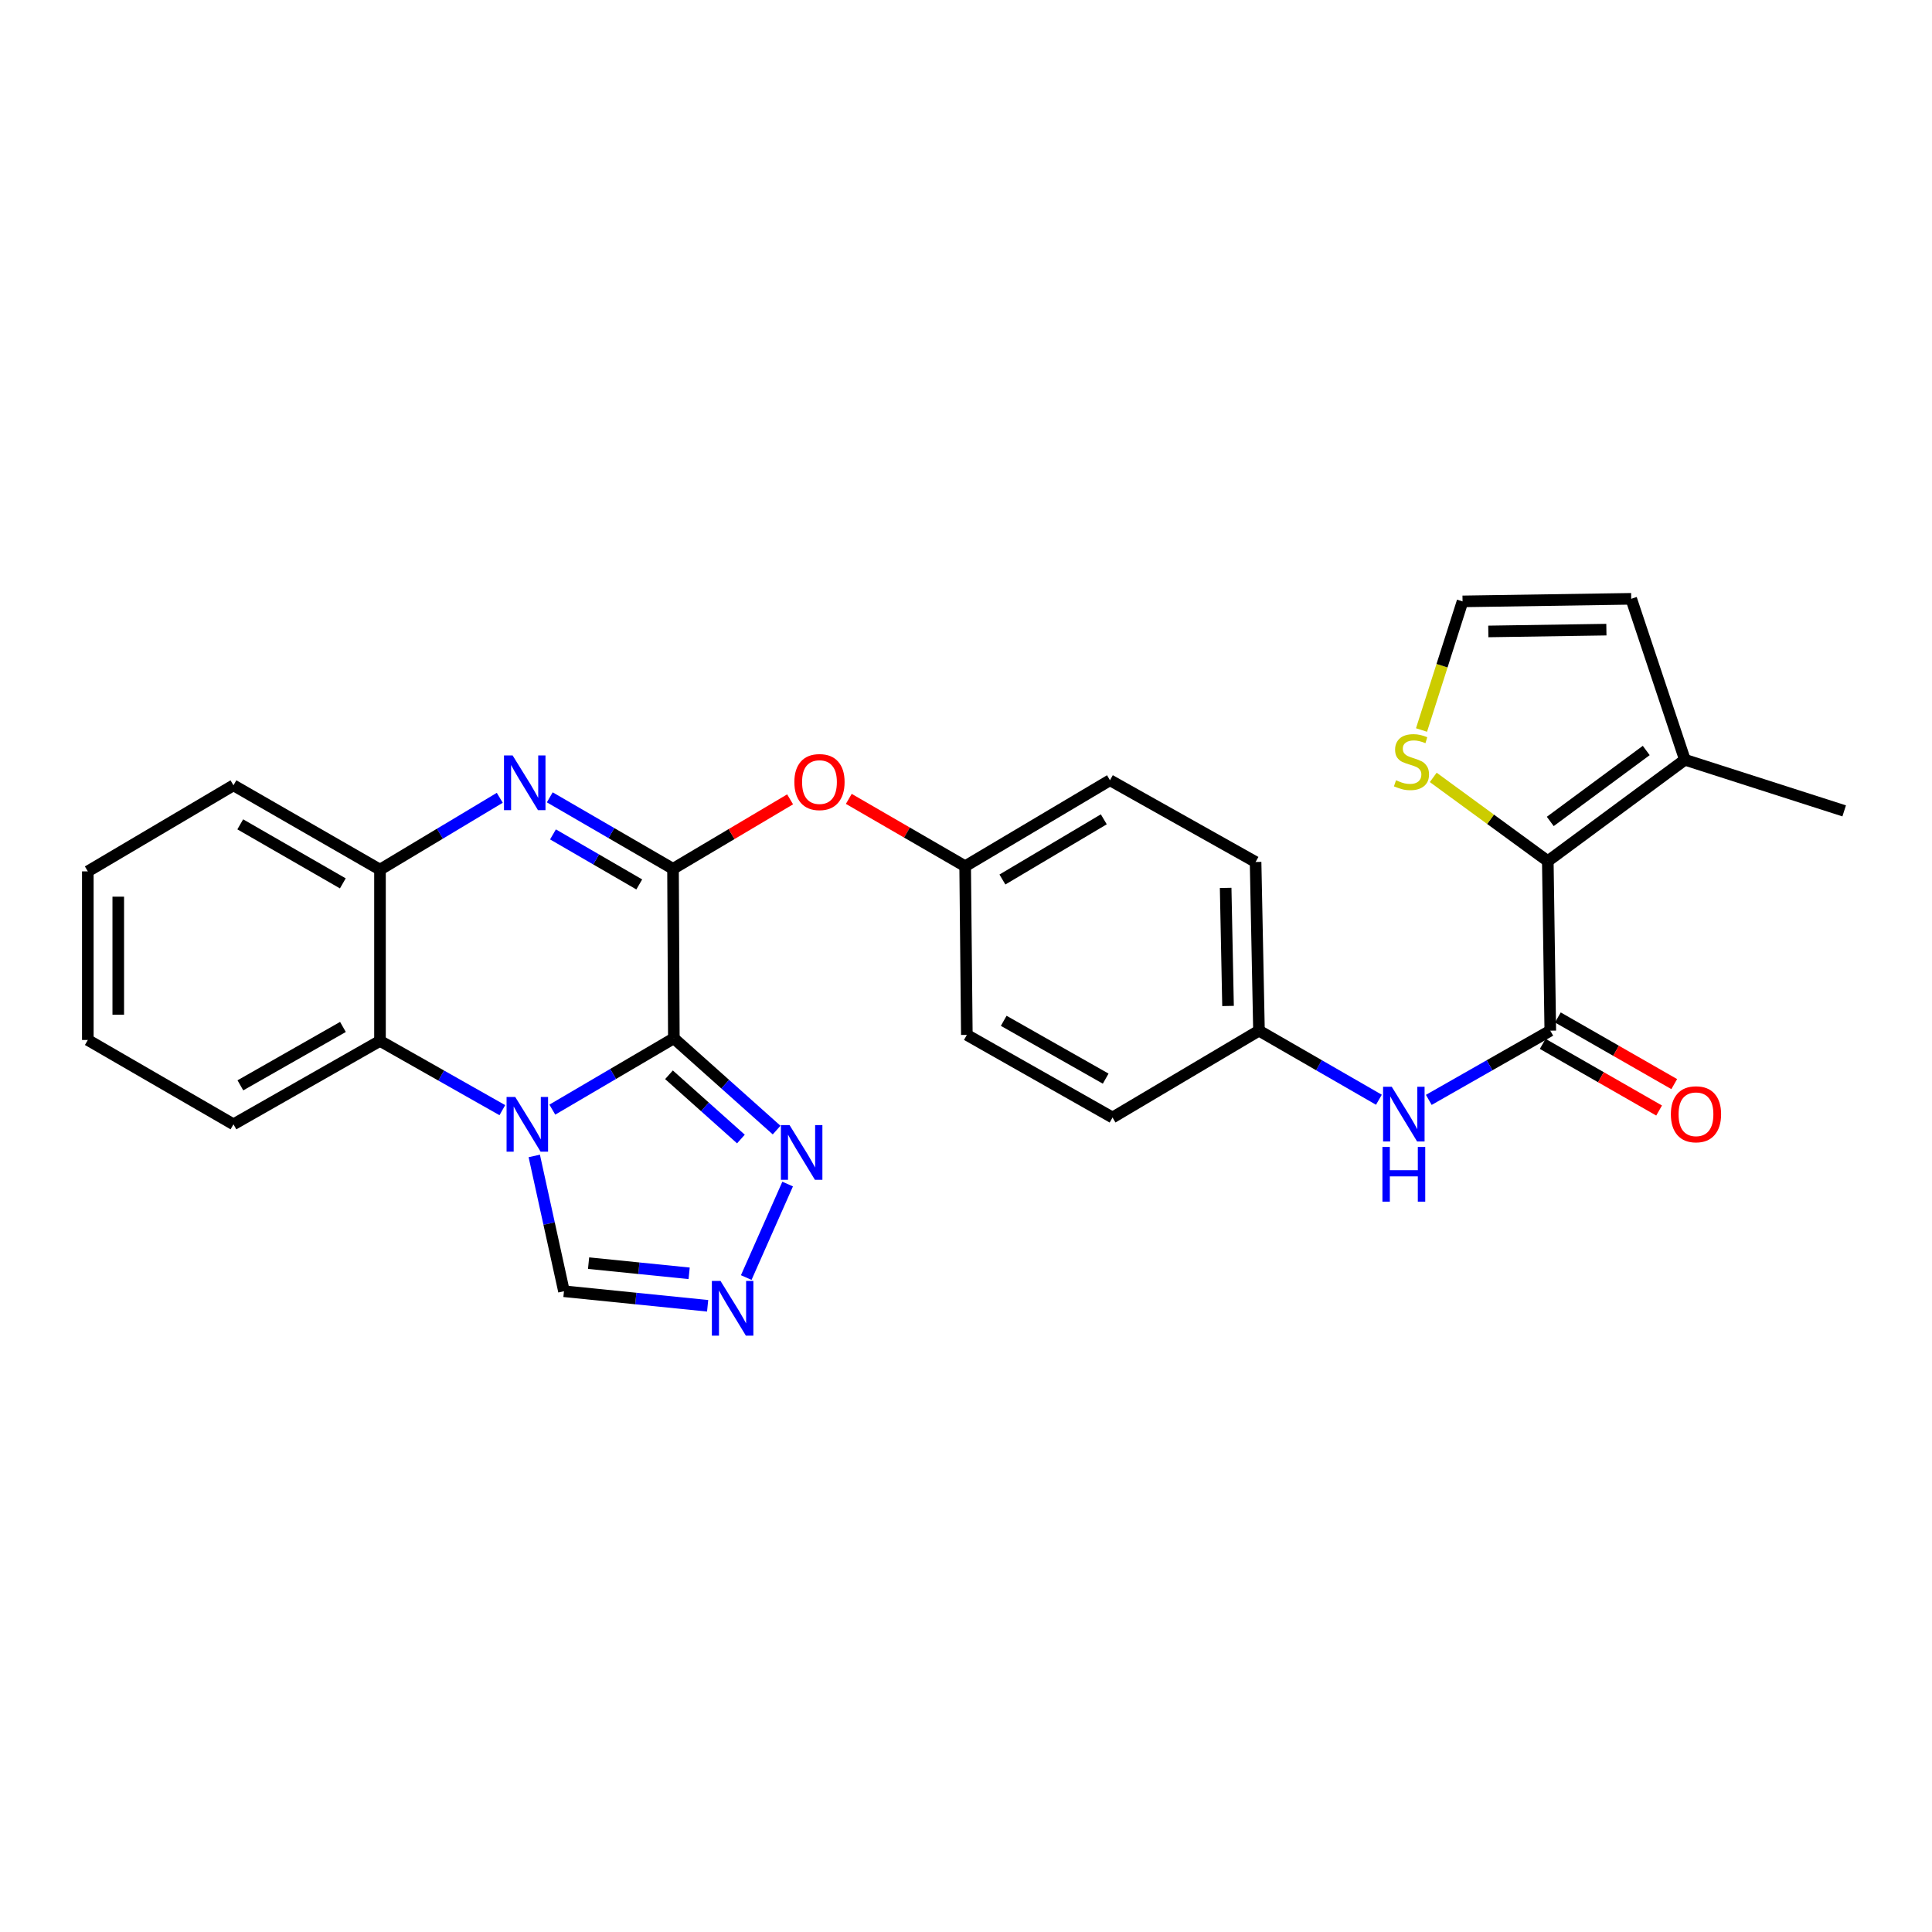 <?xml version='1.0' encoding='iso-8859-1'?>
<svg version='1.1' baseProfile='full'
              xmlns='http://www.w3.org/2000/svg'
                      xmlns:rdkit='http://www.rdkit.org/xml'
                      xmlns:xlink='http://www.w3.org/1999/xlink'
                  xml:space='preserve'
width='1000px' height='1000px' viewBox='0 0 1000 1000'>
<!-- END OF HEADER -->
<rect style='opacity:1.0;fill:#FFFFFF;stroke:none' width='1000' height='1000' x='0' y='0'> </rect>
<path class='bond-0' d='M 348.783,537.424 L 317.331,555.885' style='fill:none;fill-rule:evenodd;stroke:#000000;stroke-width:6px;stroke-linecap:butt;stroke-linejoin:miter;stroke-opacity:1' />
<path class='bond-0' d='M 317.331,555.885 L 285.88,574.346' style='fill:none;fill-rule:evenodd;stroke:#0000FF;stroke-width:6px;stroke-linecap:butt;stroke-linejoin:miter;stroke-opacity:1' />
<path class='bond-1' d='M 348.783,537.424 L 348.354,449.703' style='fill:none;fill-rule:evenodd;stroke:#000000;stroke-width:6px;stroke-linecap:butt;stroke-linejoin:miter;stroke-opacity:1' />
<path class='bond-3' d='M 348.783,537.424 L 375.379,561.176' style='fill:none;fill-rule:evenodd;stroke:#000000;stroke-width:6px;stroke-linecap:butt;stroke-linejoin:miter;stroke-opacity:1' />
<path class='bond-3' d='M 375.379,561.176 L 401.975,584.928' style='fill:none;fill-rule:evenodd;stroke:#0000FF;stroke-width:6px;stroke-linecap:butt;stroke-linejoin:miter;stroke-opacity:1' />
<path class='bond-3' d='M 346.265,556.303 L 364.882,572.929' style='fill:none;fill-rule:evenodd;stroke:#000000;stroke-width:6px;stroke-linecap:butt;stroke-linejoin:miter;stroke-opacity:1' />
<path class='bond-3' d='M 364.882,572.929 L 383.499,589.556' style='fill:none;fill-rule:evenodd;stroke:#0000FF;stroke-width:6px;stroke-linecap:butt;stroke-linejoin:miter;stroke-opacity:1' />
<path class='bond-6' d='M 260.011,574.62 L 228.346,556.692' style='fill:none;fill-rule:evenodd;stroke:#0000FF;stroke-width:6px;stroke-linecap:butt;stroke-linejoin:miter;stroke-opacity:1' />
<path class='bond-6' d='M 228.346,556.692 L 196.681,538.763' style='fill:none;fill-rule:evenodd;stroke:#000000;stroke-width:6px;stroke-linecap:butt;stroke-linejoin:miter;stroke-opacity:1' />
<path class='bond-9' d='M 276.535,598.313 L 284.219,633.33' style='fill:none;fill-rule:evenodd;stroke:#0000FF;stroke-width:6px;stroke-linecap:butt;stroke-linejoin:miter;stroke-opacity:1' />
<path class='bond-9' d='M 284.219,633.33 L 291.904,668.348' style='fill:none;fill-rule:evenodd;stroke:#000000;stroke-width:6px;stroke-linecap:butt;stroke-linejoin:miter;stroke-opacity:1' />
<path class='bond-2' d='M 348.354,449.703 L 316.457,431.203' style='fill:none;fill-rule:evenodd;stroke:#000000;stroke-width:6px;stroke-linecap:butt;stroke-linejoin:miter;stroke-opacity:1' />
<path class='bond-2' d='M 316.457,431.203 L 284.56,412.702' style='fill:none;fill-rule:evenodd;stroke:#0000FF;stroke-width:6px;stroke-linecap:butt;stroke-linejoin:miter;stroke-opacity:1' />
<path class='bond-2' d='M 330.878,457.784 L 308.551,444.834' style='fill:none;fill-rule:evenodd;stroke:#000000;stroke-width:6px;stroke-linecap:butt;stroke-linejoin:miter;stroke-opacity:1' />
<path class='bond-2' d='M 308.551,444.834 L 286.223,431.884' style='fill:none;fill-rule:evenodd;stroke:#0000FF;stroke-width:6px;stroke-linecap:butt;stroke-linejoin:miter;stroke-opacity:1' />
<path class='bond-13' d='M 348.354,449.703 L 378.655,431.72' style='fill:none;fill-rule:evenodd;stroke:#000000;stroke-width:6px;stroke-linecap:butt;stroke-linejoin:miter;stroke-opacity:1' />
<path class='bond-13' d='M 378.655,431.72 L 408.955,413.737' style='fill:none;fill-rule:evenodd;stroke:#FF0000;stroke-width:6px;stroke-linecap:butt;stroke-linejoin:miter;stroke-opacity:1' />
<path class='bond-8' d='M 258.678,412.938 L 227.679,431.531' style='fill:none;fill-rule:evenodd;stroke:#0000FF;stroke-width:6px;stroke-linecap:butt;stroke-linejoin:miter;stroke-opacity:1' />
<path class='bond-8' d='M 227.679,431.531 L 196.681,450.124' style='fill:none;fill-rule:evenodd;stroke:#000000;stroke-width:6px;stroke-linecap:butt;stroke-linejoin:miter;stroke-opacity:1' />
<path class='bond-7' d='M 407.685,612.866 L 386.254,661.263' style='fill:none;fill-rule:evenodd;stroke:#0000FF;stroke-width:6px;stroke-linecap:butt;stroke-linejoin:miter;stroke-opacity:1' />
<path class='bond-4' d='M 802.426,533.467 L 770.984,551.383' style='fill:none;fill-rule:evenodd;stroke:#000000;stroke-width:6px;stroke-linecap:butt;stroke-linejoin:miter;stroke-opacity:1' />
<path class='bond-4' d='M 770.984,551.383 L 739.542,569.299' style='fill:none;fill-rule:evenodd;stroke:#0000FF;stroke-width:6px;stroke-linecap:butt;stroke-linejoin:miter;stroke-opacity:1' />
<path class='bond-5' d='M 802.426,533.467 L 801.139,445.72' style='fill:none;fill-rule:evenodd;stroke:#000000;stroke-width:6px;stroke-linecap:butt;stroke-linejoin:miter;stroke-opacity:1' />
<path class='bond-15' d='M 798.51,540.304 L 828.63,557.556' style='fill:none;fill-rule:evenodd;stroke:#000000;stroke-width:6px;stroke-linecap:butt;stroke-linejoin:miter;stroke-opacity:1' />
<path class='bond-15' d='M 828.63,557.556 L 858.749,574.808' style='fill:none;fill-rule:evenodd;stroke:#FF0000;stroke-width:6px;stroke-linecap:butt;stroke-linejoin:miter;stroke-opacity:1' />
<path class='bond-15' d='M 806.342,526.63 L 836.462,543.882' style='fill:none;fill-rule:evenodd;stroke:#000000;stroke-width:6px;stroke-linecap:butt;stroke-linejoin:miter;stroke-opacity:1' />
<path class='bond-15' d='M 836.462,543.882 L 866.581,561.134' style='fill:none;fill-rule:evenodd;stroke:#FF0000;stroke-width:6px;stroke-linecap:butt;stroke-linejoin:miter;stroke-opacity:1' />
<path class='bond-10' d='M 801.139,445.72 L 872.104,393.254' style='fill:none;fill-rule:evenodd;stroke:#000000;stroke-width:6px;stroke-linecap:butt;stroke-linejoin:miter;stroke-opacity:1' />
<path class='bond-10' d='M 802.416,425.179 L 852.091,388.453' style='fill:none;fill-rule:evenodd;stroke:#000000;stroke-width:6px;stroke-linecap:butt;stroke-linejoin:miter;stroke-opacity:1' />
<path class='bond-12' d='M 801.139,445.72 L 771.491,424.05' style='fill:none;fill-rule:evenodd;stroke:#000000;stroke-width:6px;stroke-linecap:butt;stroke-linejoin:miter;stroke-opacity:1' />
<path class='bond-12' d='M 771.491,424.05 L 741.843,402.38' style='fill:none;fill-rule:evenodd;stroke:#CCCC00;stroke-width:6px;stroke-linecap:butt;stroke-linejoin:miter;stroke-opacity:1' />
<path class='bond-23' d='M 196.681,538.763 L 120.84,581.941' style='fill:none;fill-rule:evenodd;stroke:#000000;stroke-width:6px;stroke-linecap:butt;stroke-linejoin:miter;stroke-opacity:1' />
<path class='bond-23' d='M 177.508,531.546 L 124.42,561.77' style='fill:none;fill-rule:evenodd;stroke:#000000;stroke-width:6px;stroke-linecap:butt;stroke-linejoin:miter;stroke-opacity:1' />
<path class='bond-29' d='M 196.681,538.763 L 196.681,450.124' style='fill:none;fill-rule:evenodd;stroke:#000000;stroke-width:6px;stroke-linecap:butt;stroke-linejoin:miter;stroke-opacity:1' />
<path class='bond-28' d='M 366.271,675.873 L 329.088,672.111' style='fill:none;fill-rule:evenodd;stroke:#0000FF;stroke-width:6px;stroke-linecap:butt;stroke-linejoin:miter;stroke-opacity:1' />
<path class='bond-28' d='M 329.088,672.111 L 291.904,668.348' style='fill:none;fill-rule:evenodd;stroke:#000000;stroke-width:6px;stroke-linecap:butt;stroke-linejoin:miter;stroke-opacity:1' />
<path class='bond-28' d='M 356.702,659.066 L 330.674,656.433' style='fill:none;fill-rule:evenodd;stroke:#0000FF;stroke-width:6px;stroke-linecap:butt;stroke-linejoin:miter;stroke-opacity:1' />
<path class='bond-28' d='M 330.674,656.433 L 304.646,653.799' style='fill:none;fill-rule:evenodd;stroke:#000000;stroke-width:6px;stroke-linecap:butt;stroke-linejoin:miter;stroke-opacity:1' />
<path class='bond-24' d='M 196.681,450.124 L 120.84,406.473' style='fill:none;fill-rule:evenodd;stroke:#000000;stroke-width:6px;stroke-linecap:butt;stroke-linejoin:miter;stroke-opacity:1' />
<path class='bond-24' d='M 177.444,457.234 L 124.355,426.678' style='fill:none;fill-rule:evenodd;stroke:#000000;stroke-width:6px;stroke-linecap:butt;stroke-linejoin:miter;stroke-opacity:1' />
<path class='bond-16' d='M 872.104,393.254 L 844.317,309.946' style='fill:none;fill-rule:evenodd;stroke:#000000;stroke-width:6px;stroke-linecap:butt;stroke-linejoin:miter;stroke-opacity:1' />
<path class='bond-25' d='M 872.104,393.254 L 954.545,419.71' style='fill:none;fill-rule:evenodd;stroke:#000000;stroke-width:6px;stroke-linecap:butt;stroke-linejoin:miter;stroke-opacity:1' />
<path class='bond-11' d='M 713.717,569.228 L 682.682,551.347' style='fill:none;fill-rule:evenodd;stroke:#0000FF;stroke-width:6px;stroke-linecap:butt;stroke-linejoin:miter;stroke-opacity:1' />
<path class='bond-11' d='M 682.682,551.347 L 651.646,533.467' style='fill:none;fill-rule:evenodd;stroke:#000000;stroke-width:6px;stroke-linecap:butt;stroke-linejoin:miter;stroke-opacity:1' />
<path class='bond-14' d='M 735.776,377.852 L 746.396,344.564' style='fill:none;fill-rule:evenodd;stroke:#CCCC00;stroke-width:6px;stroke-linecap:butt;stroke-linejoin:miter;stroke-opacity:1' />
<path class='bond-14' d='M 746.396,344.564 L 757.016,311.276' style='fill:none;fill-rule:evenodd;stroke:#000000;stroke-width:6px;stroke-linecap:butt;stroke-linejoin:miter;stroke-opacity:1' />
<path class='bond-18' d='M 439.337,413.5 L 469.45,430.932' style='fill:none;fill-rule:evenodd;stroke:#FF0000;stroke-width:6px;stroke-linecap:butt;stroke-linejoin:miter;stroke-opacity:1' />
<path class='bond-18' d='M 469.45,430.932 L 499.562,448.364' style='fill:none;fill-rule:evenodd;stroke:#000000;stroke-width:6px;stroke-linecap:butt;stroke-linejoin:miter;stroke-opacity:1' />
<path class='bond-32' d='M 757.016,311.276 L 844.317,309.946' style='fill:none;fill-rule:evenodd;stroke:#000000;stroke-width:6px;stroke-linecap:butt;stroke-linejoin:miter;stroke-opacity:1' />
<path class='bond-32' d='M 770.352,326.833 L 831.462,325.901' style='fill:none;fill-rule:evenodd;stroke:#000000;stroke-width:6px;stroke-linecap:butt;stroke-linejoin:miter;stroke-opacity:1' />
<path class='bond-17' d='M 651.646,533.467 L 649.887,446.166' style='fill:none;fill-rule:evenodd;stroke:#000000;stroke-width:6px;stroke-linecap:butt;stroke-linejoin:miter;stroke-opacity:1' />
<path class='bond-17' d='M 635.628,520.689 L 634.396,459.579' style='fill:none;fill-rule:evenodd;stroke:#000000;stroke-width:6px;stroke-linecap:butt;stroke-linejoin:miter;stroke-opacity:1' />
<path class='bond-30' d='M 651.646,533.467 L 575.841,578.422' style='fill:none;fill-rule:evenodd;stroke:#000000;stroke-width:6px;stroke-linecap:butt;stroke-linejoin:miter;stroke-opacity:1' />
<path class='bond-21' d='M 499.562,448.364 L 500.438,535.664' style='fill:none;fill-rule:evenodd;stroke:#000000;stroke-width:6px;stroke-linecap:butt;stroke-linejoin:miter;stroke-opacity:1' />
<path class='bond-22' d='M 499.562,448.364 L 574.519,403.847' style='fill:none;fill-rule:evenodd;stroke:#000000;stroke-width:6px;stroke-linecap:butt;stroke-linejoin:miter;stroke-opacity:1' />
<path class='bond-22' d='M 518.852,455.235 L 571.322,424.073' style='fill:none;fill-rule:evenodd;stroke:#000000;stroke-width:6px;stroke-linecap:butt;stroke-linejoin:miter;stroke-opacity:1' />
<path class='bond-19' d='M 575.841,578.422 L 500.438,535.664' style='fill:none;fill-rule:evenodd;stroke:#000000;stroke-width:6px;stroke-linecap:butt;stroke-linejoin:miter;stroke-opacity:1' />
<path class='bond-19' d='M 572.303,558.3 L 519.521,528.37' style='fill:none;fill-rule:evenodd;stroke:#000000;stroke-width:6px;stroke-linecap:butt;stroke-linejoin:miter;stroke-opacity:1' />
<path class='bond-20' d='M 649.887,446.166 L 574.519,403.847' style='fill:none;fill-rule:evenodd;stroke:#000000;stroke-width:6px;stroke-linecap:butt;stroke-linejoin:miter;stroke-opacity:1' />
<path class='bond-26' d='M 120.84,581.941 L 45.455,538.291' style='fill:none;fill-rule:evenodd;stroke:#000000;stroke-width:6px;stroke-linecap:butt;stroke-linejoin:miter;stroke-opacity:1' />
<path class='bond-27' d='M 120.84,406.473 L 45.455,451.025' style='fill:none;fill-rule:evenodd;stroke:#000000;stroke-width:6px;stroke-linecap:butt;stroke-linejoin:miter;stroke-opacity:1' />
<path class='bond-31' d='M 45.455,538.291 L 45.455,451.025' style='fill:none;fill-rule:evenodd;stroke:#000000;stroke-width:6px;stroke-linecap:butt;stroke-linejoin:miter;stroke-opacity:1' />
<path class='bond-31' d='M 61.213,525.201 L 61.213,464.115' style='fill:none;fill-rule:evenodd;stroke:#000000;stroke-width:6px;stroke-linecap:butt;stroke-linejoin:miter;stroke-opacity:1' />
<path  class='atom-1' d='M 266.682 567.781
L 275.962 582.781
Q 276.882 584.261, 278.362 586.941
Q 279.842 589.621, 279.922 589.781
L 279.922 567.781
L 283.682 567.781
L 283.682 596.101
L 279.802 596.101
L 269.842 579.701
Q 268.682 577.781, 267.442 575.581
Q 266.242 573.381, 265.882 572.701
L 265.882 596.101
L 262.202 596.101
L 262.202 567.781
L 266.682 567.781
' fill='#0000FF'/>
<path  class='atom-3' d='M 265.342 391.026
L 274.622 406.026
Q 275.542 407.506, 277.022 410.186
Q 278.502 412.866, 278.582 413.026
L 278.582 391.026
L 282.342 391.026
L 282.342 419.346
L 278.462 419.346
L 268.502 402.946
Q 267.342 401.026, 266.102 398.826
Q 264.902 396.626, 264.542 395.946
L 264.542 419.346
L 260.862 419.346
L 260.862 391.026
L 265.342 391.026
' fill='#0000FF'/>
<path  class='atom-4' d='M 408.672 582.34
L 417.952 597.34
Q 418.872 598.82, 420.352 601.5
Q 421.832 604.18, 421.912 604.34
L 421.912 582.34
L 425.672 582.34
L 425.672 610.66
L 421.792 610.66
L 411.832 594.26
Q 410.672 592.34, 409.432 590.14
Q 408.232 587.94, 407.872 587.26
L 407.872 610.66
L 404.192 610.66
L 404.192 582.34
L 408.672 582.34
' fill='#0000FF'/>
<path  class='atom-8' d='M 372.945 663.022
L 382.225 678.022
Q 383.145 679.502, 384.625 682.182
Q 386.105 684.862, 386.185 685.022
L 386.185 663.022
L 389.945 663.022
L 389.945 691.342
L 386.065 691.342
L 376.105 674.942
Q 374.945 673.022, 373.705 670.822
Q 372.505 668.622, 372.145 667.942
L 372.145 691.342
L 368.465 691.342
L 368.465 663.022
L 372.945 663.022
' fill='#0000FF'/>
<path  class='atom-12' d='M 720.361 562.502
L 729.641 577.502
Q 730.561 578.982, 732.041 581.662
Q 733.521 584.342, 733.601 584.502
L 733.601 562.502
L 737.361 562.502
L 737.361 590.822
L 733.481 590.822
L 723.521 574.422
Q 722.361 572.502, 721.121 570.302
Q 719.921 568.102, 719.561 567.422
L 719.561 590.822
L 715.881 590.822
L 715.881 562.502
L 720.361 562.502
' fill='#0000FF'/>
<path  class='atom-12' d='M 715.541 593.654
L 719.381 593.654
L 719.381 605.694
L 733.861 605.694
L 733.861 593.654
L 737.701 593.654
L 737.701 621.974
L 733.861 621.974
L 733.861 608.894
L 719.381 608.894
L 719.381 621.974
L 715.541 621.974
L 715.541 593.654
' fill='#0000FF'/>
<path  class='atom-13' d='M 722.578 403.867
Q 722.898 403.987, 724.218 404.547
Q 725.538 405.107, 726.978 405.467
Q 728.458 405.787, 729.898 405.787
Q 732.578 405.787, 734.138 404.507
Q 735.698 403.187, 735.698 400.907
Q 735.698 399.347, 734.898 398.387
Q 734.138 397.427, 732.938 396.907
Q 731.738 396.387, 729.738 395.787
Q 727.218 395.027, 725.698 394.307
Q 724.218 393.587, 723.138 392.067
Q 722.098 390.547, 722.098 387.987
Q 722.098 384.427, 724.498 382.227
Q 726.938 380.027, 731.738 380.027
Q 735.018 380.027, 738.738 381.587
L 737.818 384.667
Q 734.418 383.267, 731.858 383.267
Q 729.098 383.267, 727.578 384.427
Q 726.058 385.547, 726.098 387.507
Q 726.098 389.027, 726.858 389.947
Q 727.658 390.867, 728.778 391.387
Q 729.938 391.907, 731.858 392.507
Q 734.418 393.307, 735.938 394.107
Q 737.458 394.907, 738.538 396.547
Q 739.658 398.147, 739.658 400.907
Q 739.658 404.827, 737.018 406.947
Q 734.418 409.027, 730.058 409.027
Q 727.538 409.027, 725.618 408.467
Q 723.738 407.947, 721.498 407.027
L 722.578 403.867
' fill='#CCCC00'/>
<path  class='atom-14' d='M 411.159 404.794
Q 411.159 397.994, 414.519 394.194
Q 417.879 390.394, 424.159 390.394
Q 430.439 390.394, 433.799 394.194
Q 437.159 397.994, 437.159 404.794
Q 437.159 411.674, 433.759 415.594
Q 430.359 419.474, 424.159 419.474
Q 417.919 419.474, 414.519 415.594
Q 411.159 411.714, 411.159 404.794
M 424.159 416.274
Q 428.479 416.274, 430.799 413.394
Q 433.159 410.474, 433.159 404.794
Q 433.159 399.234, 430.799 396.434
Q 428.479 393.594, 424.159 393.594
Q 419.839 393.594, 417.479 396.394
Q 415.159 399.194, 415.159 404.794
Q 415.159 410.514, 417.479 413.394
Q 419.839 416.274, 424.159 416.274
' fill='#FF0000'/>
<path  class='atom-16' d='M 864.838 576.742
Q 864.838 569.942, 868.198 566.142
Q 871.558 562.342, 877.838 562.342
Q 884.118 562.342, 887.478 566.142
Q 890.838 569.942, 890.838 576.742
Q 890.838 583.622, 887.438 587.542
Q 884.038 591.422, 877.838 591.422
Q 871.598 591.422, 868.198 587.542
Q 864.838 583.662, 864.838 576.742
M 877.838 588.222
Q 882.158 588.222, 884.478 585.342
Q 886.838 582.422, 886.838 576.742
Q 886.838 571.182, 884.478 568.382
Q 882.158 565.542, 877.838 565.542
Q 873.518 565.542, 871.158 568.342
Q 868.838 571.142, 868.838 576.742
Q 868.838 582.462, 871.158 585.342
Q 873.518 588.222, 877.838 588.222
' fill='#FF0000'/>
</svg>
